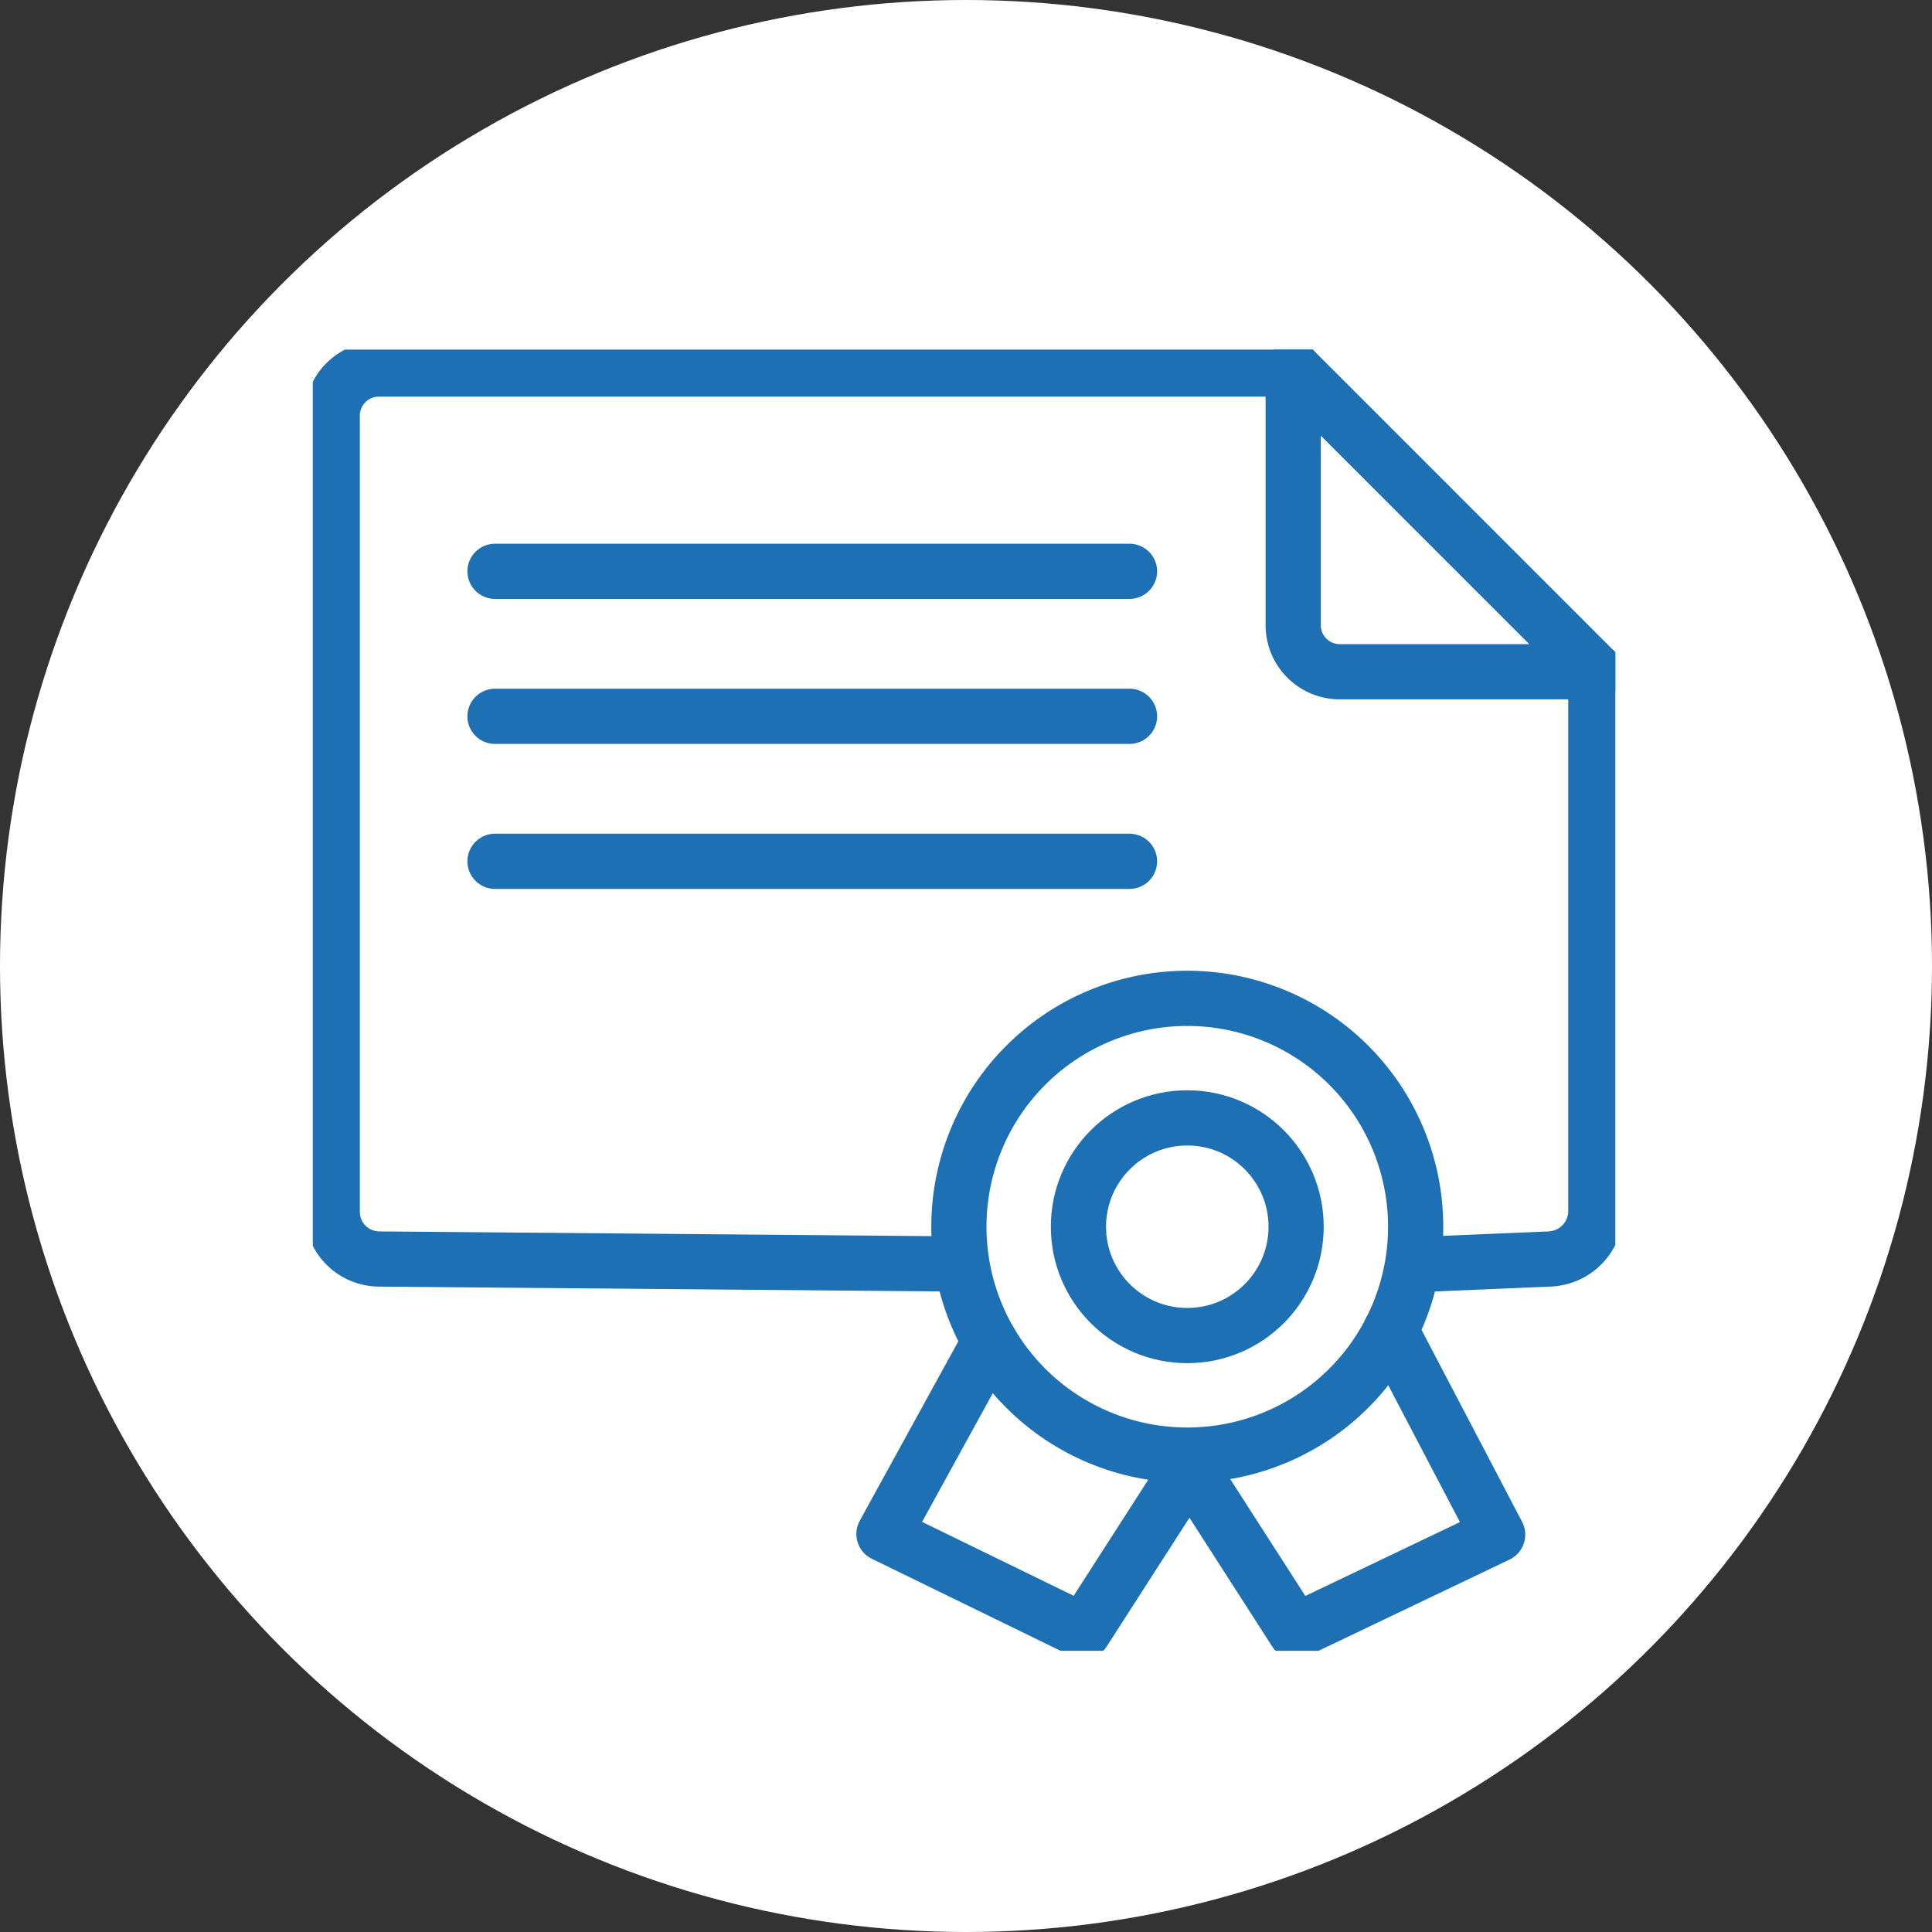 <?xml version="1.0" encoding="UTF-8"?>
<svg xmlns="http://www.w3.org/2000/svg" xmlns:xlink="http://www.w3.org/1999/xlink" width="105" height="105" viewBox="0 0 105 105">
  <rect x="0" y="0" width="105" height="105" fill="#333333" stroke="none"/>
  <defs>
    <clipPath id="clip-path">
      <rect id="Rectangle_153" data-name="Rectangle 153" width="70.789" height="70.718" fill="none"></rect>
    </clipPath>
  </defs>
  <g id="icon_2" data-name="icon 2" transform="translate(-490 -1633)">
    <circle id="Ellipse_12" data-name="Ellipse 12" cx="52.5" cy="52.5" r="52.5" transform="translate(490 1633)" fill="#fff"></circle>
    <g id="Group_414" data-name="Group 414" transform="translate(507 1652)">
      <g id="Group_413" data-name="Group 413" clip-path="url(#clip-path)">
        <path id="Path_440" data-name="Path 440" d="M62.23,50.023A12.412,12.412,0,1,1,49.818,62.435,12.413,12.413,0,0,1,62.23,50.023Z" transform="translate(-14.704 -14.765)" fill="none" stroke="#1d70b3" stroke-linecap="round" stroke-linejoin="round" stroke-width="3"></path>
        <path id="Path_441" data-name="Path 441" d="M95.288,24.839V54.231a2.62,2.62,0,0,1-2.524,2.525l-6.178.261" transform="translate(-25.557 -7.332)" fill="none" stroke="#1d70b3" stroke-linecap="round" stroke-linejoin="round" stroke-width="3"></path>
        <path id="Path_442" data-name="Path 442" d="M34.553,50.128,4.024,49.867A2.563,2.563,0,0,1,1.5,47.342V4.025A2.531,2.531,0,0,1,4.024,1.5h49.7" transform="translate(-0.443 -0.443)" fill="none" stroke="#1d70b3" stroke-linecap="round" stroke-linejoin="round" stroke-width="3"></path>
        <path id="Path_443" data-name="Path 443" d="M92.044,17.951H78.118a2.531,2.531,0,0,1-2.524-2.524V1.5Z" transform="translate(-22.312 -0.443)" fill="none" stroke="#1d70b3" stroke-linecap="round" stroke-linejoin="round" stroke-width="3"></path>
        <line id="Line_56" data-name="Line 56" x2="34.485" transform="translate(9.902 12.05)" fill="none" stroke="#1d70b3" stroke-linecap="round" stroke-linejoin="round" stroke-width="3"></line>
        <line id="Line_57" data-name="Line 57" x2="34.485" transform="translate(9.902 19.93)" fill="none" stroke="#1d70b3" stroke-linecap="round" stroke-linejoin="round" stroke-width="3"></line>
        <line id="Line_58" data-name="Line 58" x2="34.485" transform="translate(9.902 27.81)" fill="none" stroke="#1d70b3" stroke-linecap="round" stroke-linejoin="round" stroke-width="3"></line>
        <circle id="Ellipse_14" data-name="Ellipse 14" cx="5.915" cy="5.915" r="5.915" transform="translate(41.611 41.755)" fill="none" stroke="#1d70b3" stroke-linecap="round" stroke-linejoin="round" stroke-width="3"></circle>
        <path id="Path_444" data-name="Path 444" d="M49.789,76.228,44.04,86.693l10.851,5.291,5.752-8.949,5.751,8.949,11-5.255-5.815-11.1" transform="translate(-12.999 -22.324)" fill="none" stroke="#1d70b3" stroke-linecap="round" stroke-linejoin="round" stroke-width="3"></path>
      </g>
    </g>
  </g>
</svg>
